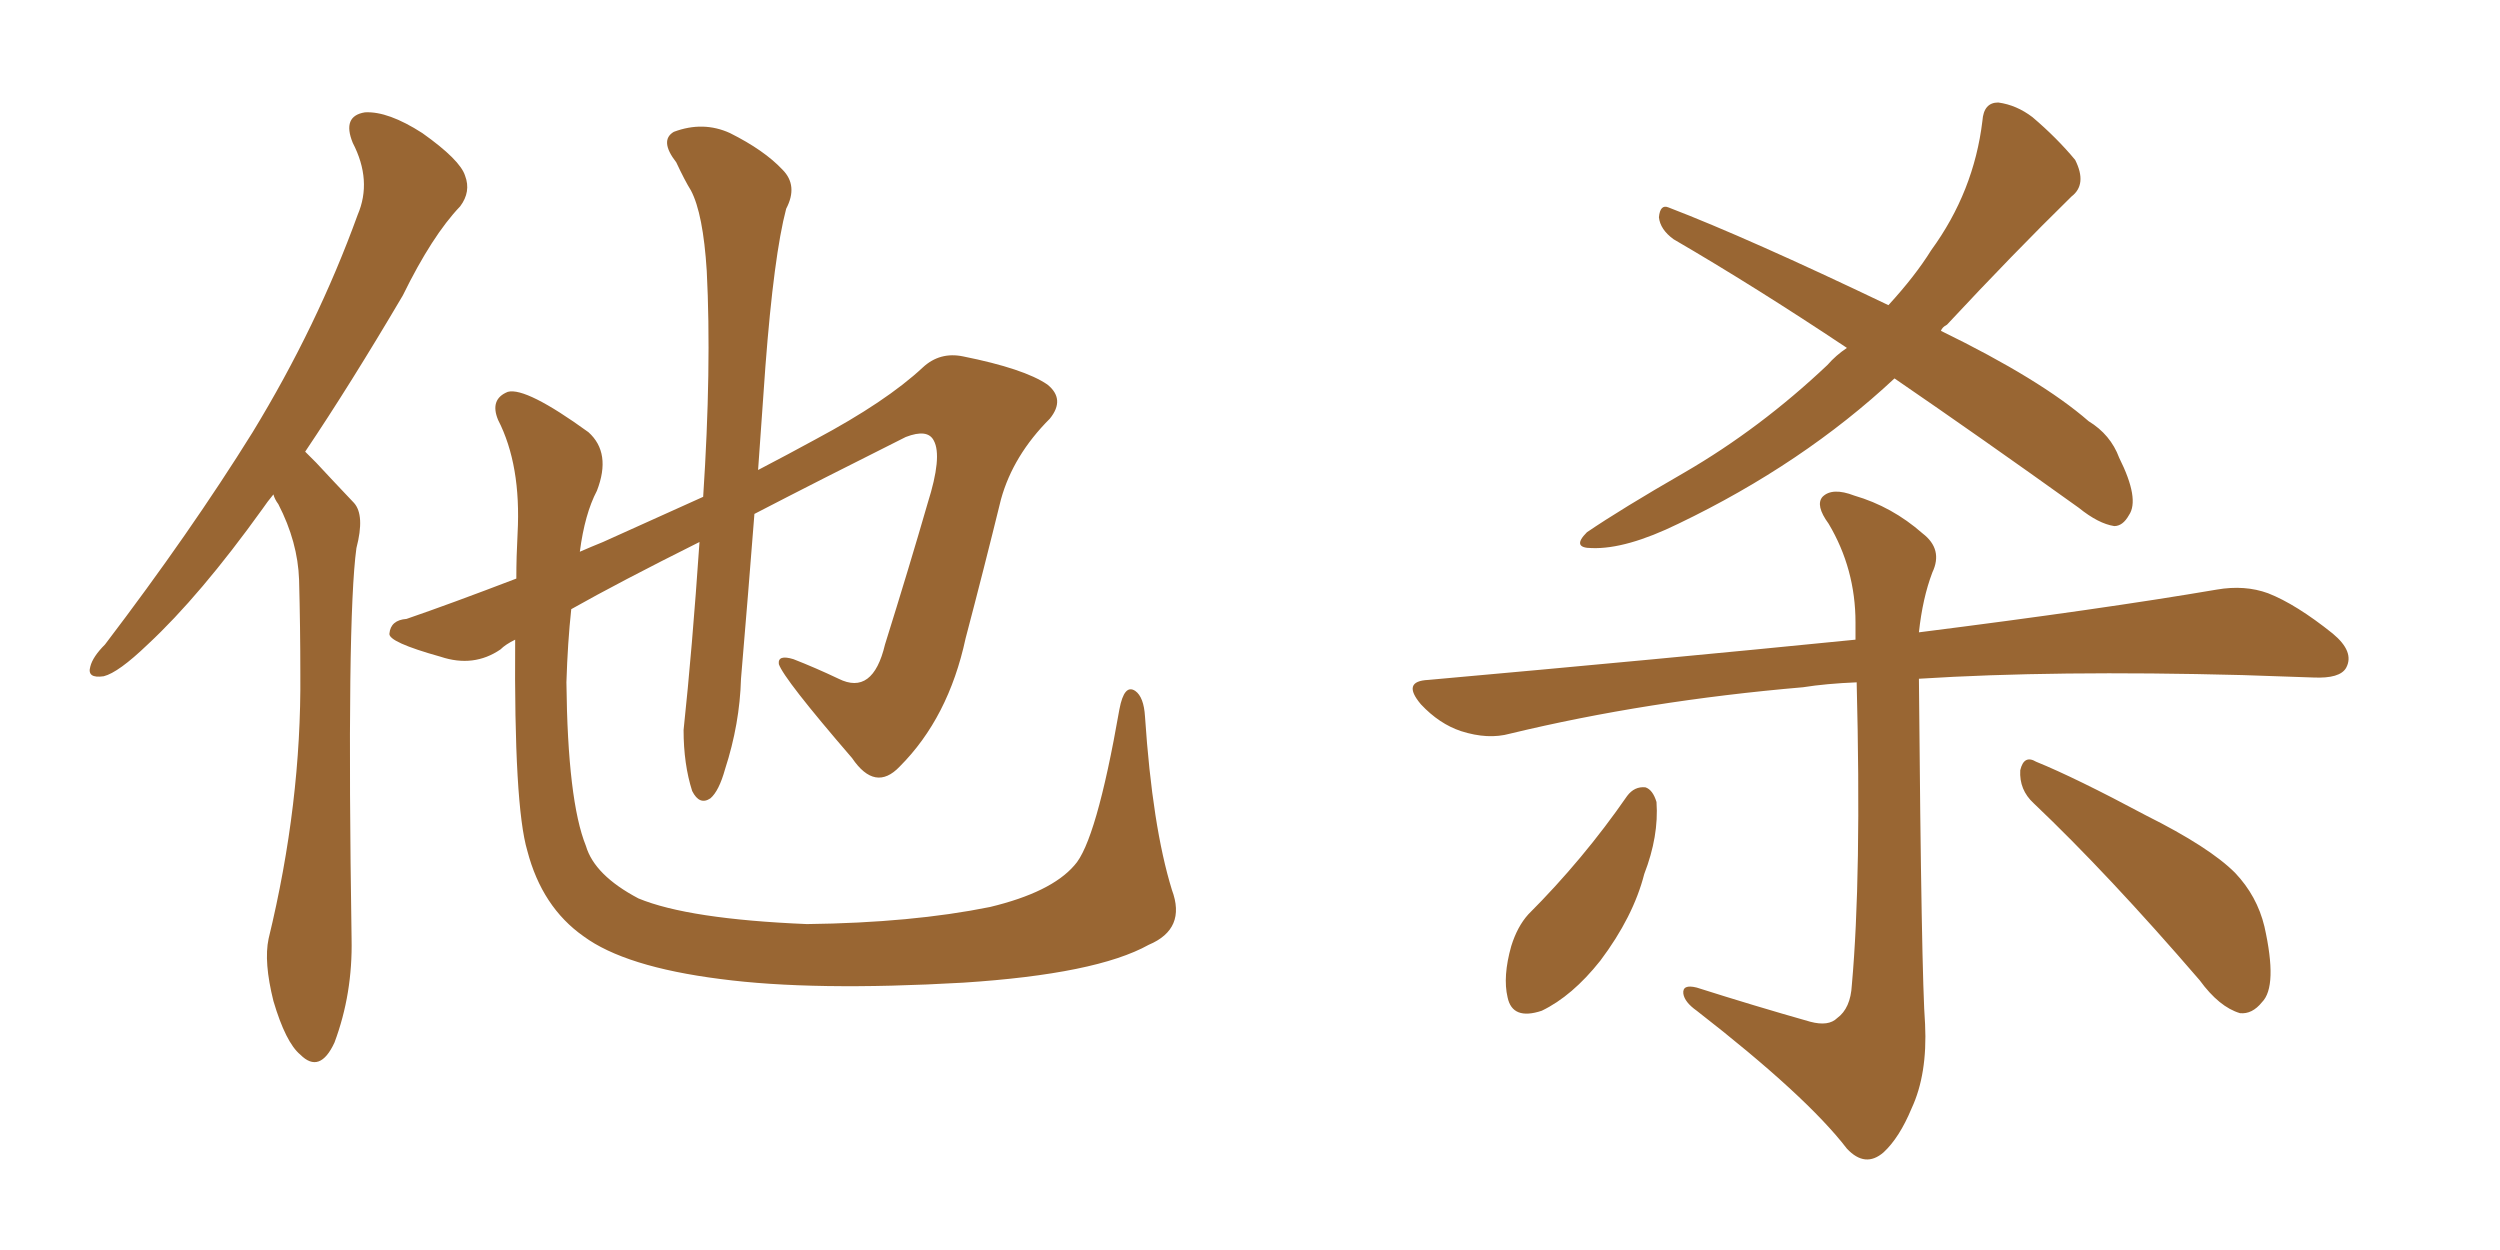 <svg xmlns="http://www.w3.org/2000/svg" xmlns:xlink="http://www.w3.org/1999/xlink" width="300" height="150"><path fill="#996633" padding="10" d="M32.81 59.33L32.81 59.33Q32.08 60.21 31.49 61.08L31.49 61.08Q24.02 71.48 17.72 77.34L17.72 77.34Q14.21 80.71 12.45 81.15L12.45 81.15Q10.40 81.45 10.84 79.98L10.84 79.98Q11.13 78.81 12.60 77.34L12.60 77.34Q22.85 63.87 30.32 51.86L30.32 51.86Q38.09 39.11 42.92 25.78L42.92 25.78Q44.68 21.68 42.33 17.14L42.33 17.14Q41.02 13.92 43.80 13.48L43.80 13.48Q46.58 13.33 50.68 15.97L50.68 15.97Q55.22 19.19 55.81 21.09L55.81 21.09Q56.54 23.00 55.22 24.76L55.22 24.76Q51.86 28.27 48.34 35.45L48.34 35.45Q42.04 46.14 36.62 54.20L36.62 54.20Q37.35 54.93 37.94 55.52L37.94 55.52Q39.84 57.57 42.48 60.35L42.48 60.35Q43.80 61.82 42.77 65.77L42.77 65.77Q41.60 74.27 42.19 112.65L42.19 112.65Q42.33 119.24 40.14 125.10L40.14 125.10Q38.38 128.91 36.04 126.56L36.04 126.56Q34.28 125.10 32.81 120.12L32.81 120.12Q31.64 115.43 32.23 112.65L32.23 112.65Q36.18 96.39 36.04 80.86L36.04 80.86Q36.04 75.29 35.89 69.58L35.89 69.58Q35.74 65.04 33.40 60.50L33.40 60.50Q32.96 59.91 32.81 59.33ZM140.63 106.79L140.63 106.79L140.63 106.79Q142.38 111.47 137.84 113.38L137.84 113.38Q131.54 116.89 115.58 117.92L115.58 117.92Q97.56 118.95 86.43 117.48L86.43 117.48Q75 116.02 70.02 112.35L70.02 112.35Q65.04 108.84 63.28 102.10L63.28 102.10Q61.67 96.68 61.82 76.76L61.82 76.76Q60.64 77.34 60.06 77.93L60.06 77.93Q56.84 80.13 52.88 78.81L52.88 78.81Q46.58 77.05 46.73 76.03L46.73 76.03Q46.88 74.41 48.78 74.27L48.78 74.27Q53.91 72.51 61.96 69.43L61.96 69.43Q61.96 66.80 62.11 64.01L62.11 64.01Q62.55 55.81 59.77 50.39L59.77 50.39Q58.74 47.90 60.94 47.02L60.94 47.02Q63.13 46.44 70.61 51.86L70.61 51.86Q73.39 54.35 71.63 58.89L71.63 58.89Q70.17 61.67 69.58 66.21L69.58 66.21Q70.90 65.63 72.36 65.04L72.36 65.04Q78.52 62.26 84.38 59.62L84.38 59.62Q85.40 44.09 84.81 32.52L84.81 32.52Q84.38 25.63 82.91 22.85L82.91 22.85Q82.18 21.68 81.15 19.48L81.15 19.48Q79.10 16.85 80.86 15.82L80.86 15.82Q84.38 14.50 87.60 15.97L87.60 15.97Q91.70 18.02 93.90 20.36L93.90 20.36Q95.80 22.27 94.34 25.05L94.34 25.05Q92.87 30.62 91.85 43.95L91.85 43.95Q91.41 50.10 90.97 56.40L90.97 56.40Q94.63 54.49 97.85 52.73L97.85 52.73Q106.35 48.19 110.74 44.09L110.74 44.09Q112.79 42.19 115.58 42.77L115.58 42.77Q122.90 44.24 125.68 46.14L125.68 46.14Q127.88 47.90 125.98 50.24L125.98 50.24Q121.58 54.64 120.12 59.91L120.12 59.91Q118.07 68.26 115.87 76.61L115.87 76.61Q113.82 86.13 107.96 91.99L107.96 91.99Q105.03 95.07 102.25 90.97L102.25 90.97Q94.04 81.45 93.46 79.69L93.46 79.69Q93.31 78.52 95.21 79.10L95.21 79.10Q97.85 80.13 100.63 81.45L100.63 81.45Q104.74 83.50 106.20 77.34L106.20 77.34Q109.13 67.97 111.33 60.35L111.33 60.35Q113.09 54.79 112.06 52.88L112.06 52.88Q111.33 51.42 108.69 52.44L108.69 52.44Q98.44 57.57 90.53 61.67L90.53 61.67Q89.79 71.19 88.92 81.45L88.92 81.45Q88.77 86.87 87.01 92.29L87.01 92.29Q86.28 94.92 85.25 95.80L85.25 95.80Q83.94 96.68 83.06 94.92L83.06 94.92Q82.03 91.70 82.03 87.60L82.03 87.60Q83.06 77.93 83.94 65.04L83.94 65.04Q74.27 69.87 68.55 73.10L68.55 73.10Q68.12 77.05 67.97 81.88L67.97 81.88Q68.12 96.09 70.31 101.51L70.31 101.51Q71.34 105.03 76.61 107.81L76.61 107.81Q82.62 110.30 96.83 110.89L96.83 110.89Q109.42 110.74 118.80 108.84L118.80 108.84Q126.12 107.08 128.91 103.86L128.91 103.86Q131.54 101.07 134.33 85.11L134.33 85.11Q134.91 82.03 136.23 82.91L136.23 82.91Q137.26 83.64 137.40 85.99L137.40 85.99Q138.28 99.17 140.63 106.79ZM227.34 45.41L227.34 45.41Q216.36 55.66 201.42 62.84L201.42 62.84Q195.12 65.92 191.02 65.77L191.02 65.77Q188.53 65.77 190.43 63.87L190.43 63.87Q194.53 61.08 202.15 56.69L202.15 56.69Q211.23 51.42 219.29 43.80L219.29 43.80Q220.31 42.63 221.63 41.75L221.63 41.75Q210.64 34.42 200.83 28.71L200.83 28.71Q199.22 27.54 199.07 26.07L199.07 26.07Q199.22 24.46 200.24 24.90L200.24 24.90Q209.77 28.56 226.61 36.62L226.61 36.62Q229.83 33.11 231.74 30.03L231.74 30.03Q236.87 23.00 237.89 14.50L237.89 14.50Q238.04 12.30 239.79 12.30L239.79 12.30Q241.99 12.60 243.90 14.06L243.90 14.06Q246.83 16.55 249.02 19.19L249.02 19.19Q250.49 22.12 248.58 23.58L248.58 23.58Q241.55 30.47 233.64 38.96L233.64 38.96Q233.06 39.26 232.91 39.70L232.91 39.70Q244.92 45.56 250.63 50.54L250.63 50.54Q253.27 52.15 254.30 54.93L254.30 54.93Q256.79 59.91 255.47 61.82L255.47 61.82Q254.74 63.13 253.71 63.13L253.71 63.13Q251.81 62.84 249.46 60.94L249.46 60.94Q237.60 52.44 227.34 45.41ZM217.24 122.61L217.24 122.61Q219.43 123.19 220.46 122.17L220.46 122.17Q222.07 121.00 222.22 118.21L222.22 118.21Q223.39 105.18 222.80 81.88L222.80 81.88Q219.14 82.03 216.36 82.47L216.36 82.47Q197.61 84.08 181.20 88.04L181.20 88.04Q178.56 88.77 175.34 87.74L175.34 87.74Q172.71 86.87 170.51 84.52L170.51 84.52Q168.16 81.74 171.39 81.59L171.39 81.59Q199.22 79.10 222.66 76.76L222.66 76.76Q222.66 75.73 222.66 74.71L222.66 74.71Q222.66 68.26 219.43 62.84L219.43 62.84Q217.82 60.64 218.70 59.62L218.70 59.62Q219.87 58.45 222.51 59.47L222.51 59.47Q227.05 60.79 230.71 64.01L230.71 64.01Q233.20 65.92 231.88 68.70L231.88 68.70Q230.71 71.78 230.27 75.88L230.27 75.88Q252.25 73.10 266.02 70.75L266.02 70.75Q269.38 70.17 272.17 71.19L272.17 71.19Q275.54 72.51 279.93 76.03L279.93 76.03Q282.57 78.22 281.54 80.13L281.54 80.13Q280.81 81.45 277.59 81.30L277.59 81.30Q273.63 81.15 269.09 81.01L269.09 81.01Q246.53 80.42 230.27 81.45L230.27 81.45Q230.57 117.19 231.01 122.90L231.01 122.90Q231.30 128.91 229.39 133.01L229.39 133.01Q227.93 136.52 226.03 138.28L226.03 138.28Q223.83 140.19 221.63 137.84L221.63 137.84Q216.80 131.54 203.61 121.29L203.61 121.29Q202.15 120.26 202.00 119.24L202.00 119.24Q201.86 118.07 203.61 118.51L203.61 118.51Q210.50 120.70 217.24 122.61ZM195.26 95.51L195.26 95.51Q196.14 94.34 197.46 94.48L197.46 94.48Q198.34 94.78 198.78 96.24L198.78 96.24Q199.07 100.34 197.31 104.88L197.31 104.88Q196.00 110.01 192.04 115.28L192.04 115.28Q188.67 119.53 185.01 121.29L185.01 121.29Q181.49 122.46 180.91 119.68L180.91 119.68Q180.32 117.19 181.35 113.53L181.35 113.53Q182.08 111.18 183.40 109.72L183.40 109.72Q189.99 103.13 195.26 95.51ZM244.04 96.39L244.04 96.39L244.04 96.39Q242.29 94.78 242.43 92.43L242.43 92.43Q242.87 90.53 244.34 91.41L244.34 91.41Q249.02 93.31 257.52 97.85L257.52 97.85Q265.14 101.66 268.21 104.74L268.21 104.74Q270.85 107.52 271.73 111.18L271.73 111.18Q273.34 118.36 271.44 120.26L271.44 120.26Q270.26 121.73 268.80 121.58L268.80 121.58Q266.31 120.85 263.96 117.63L263.96 117.63Q252.98 104.88 244.04 96.39Z"/></svg>
